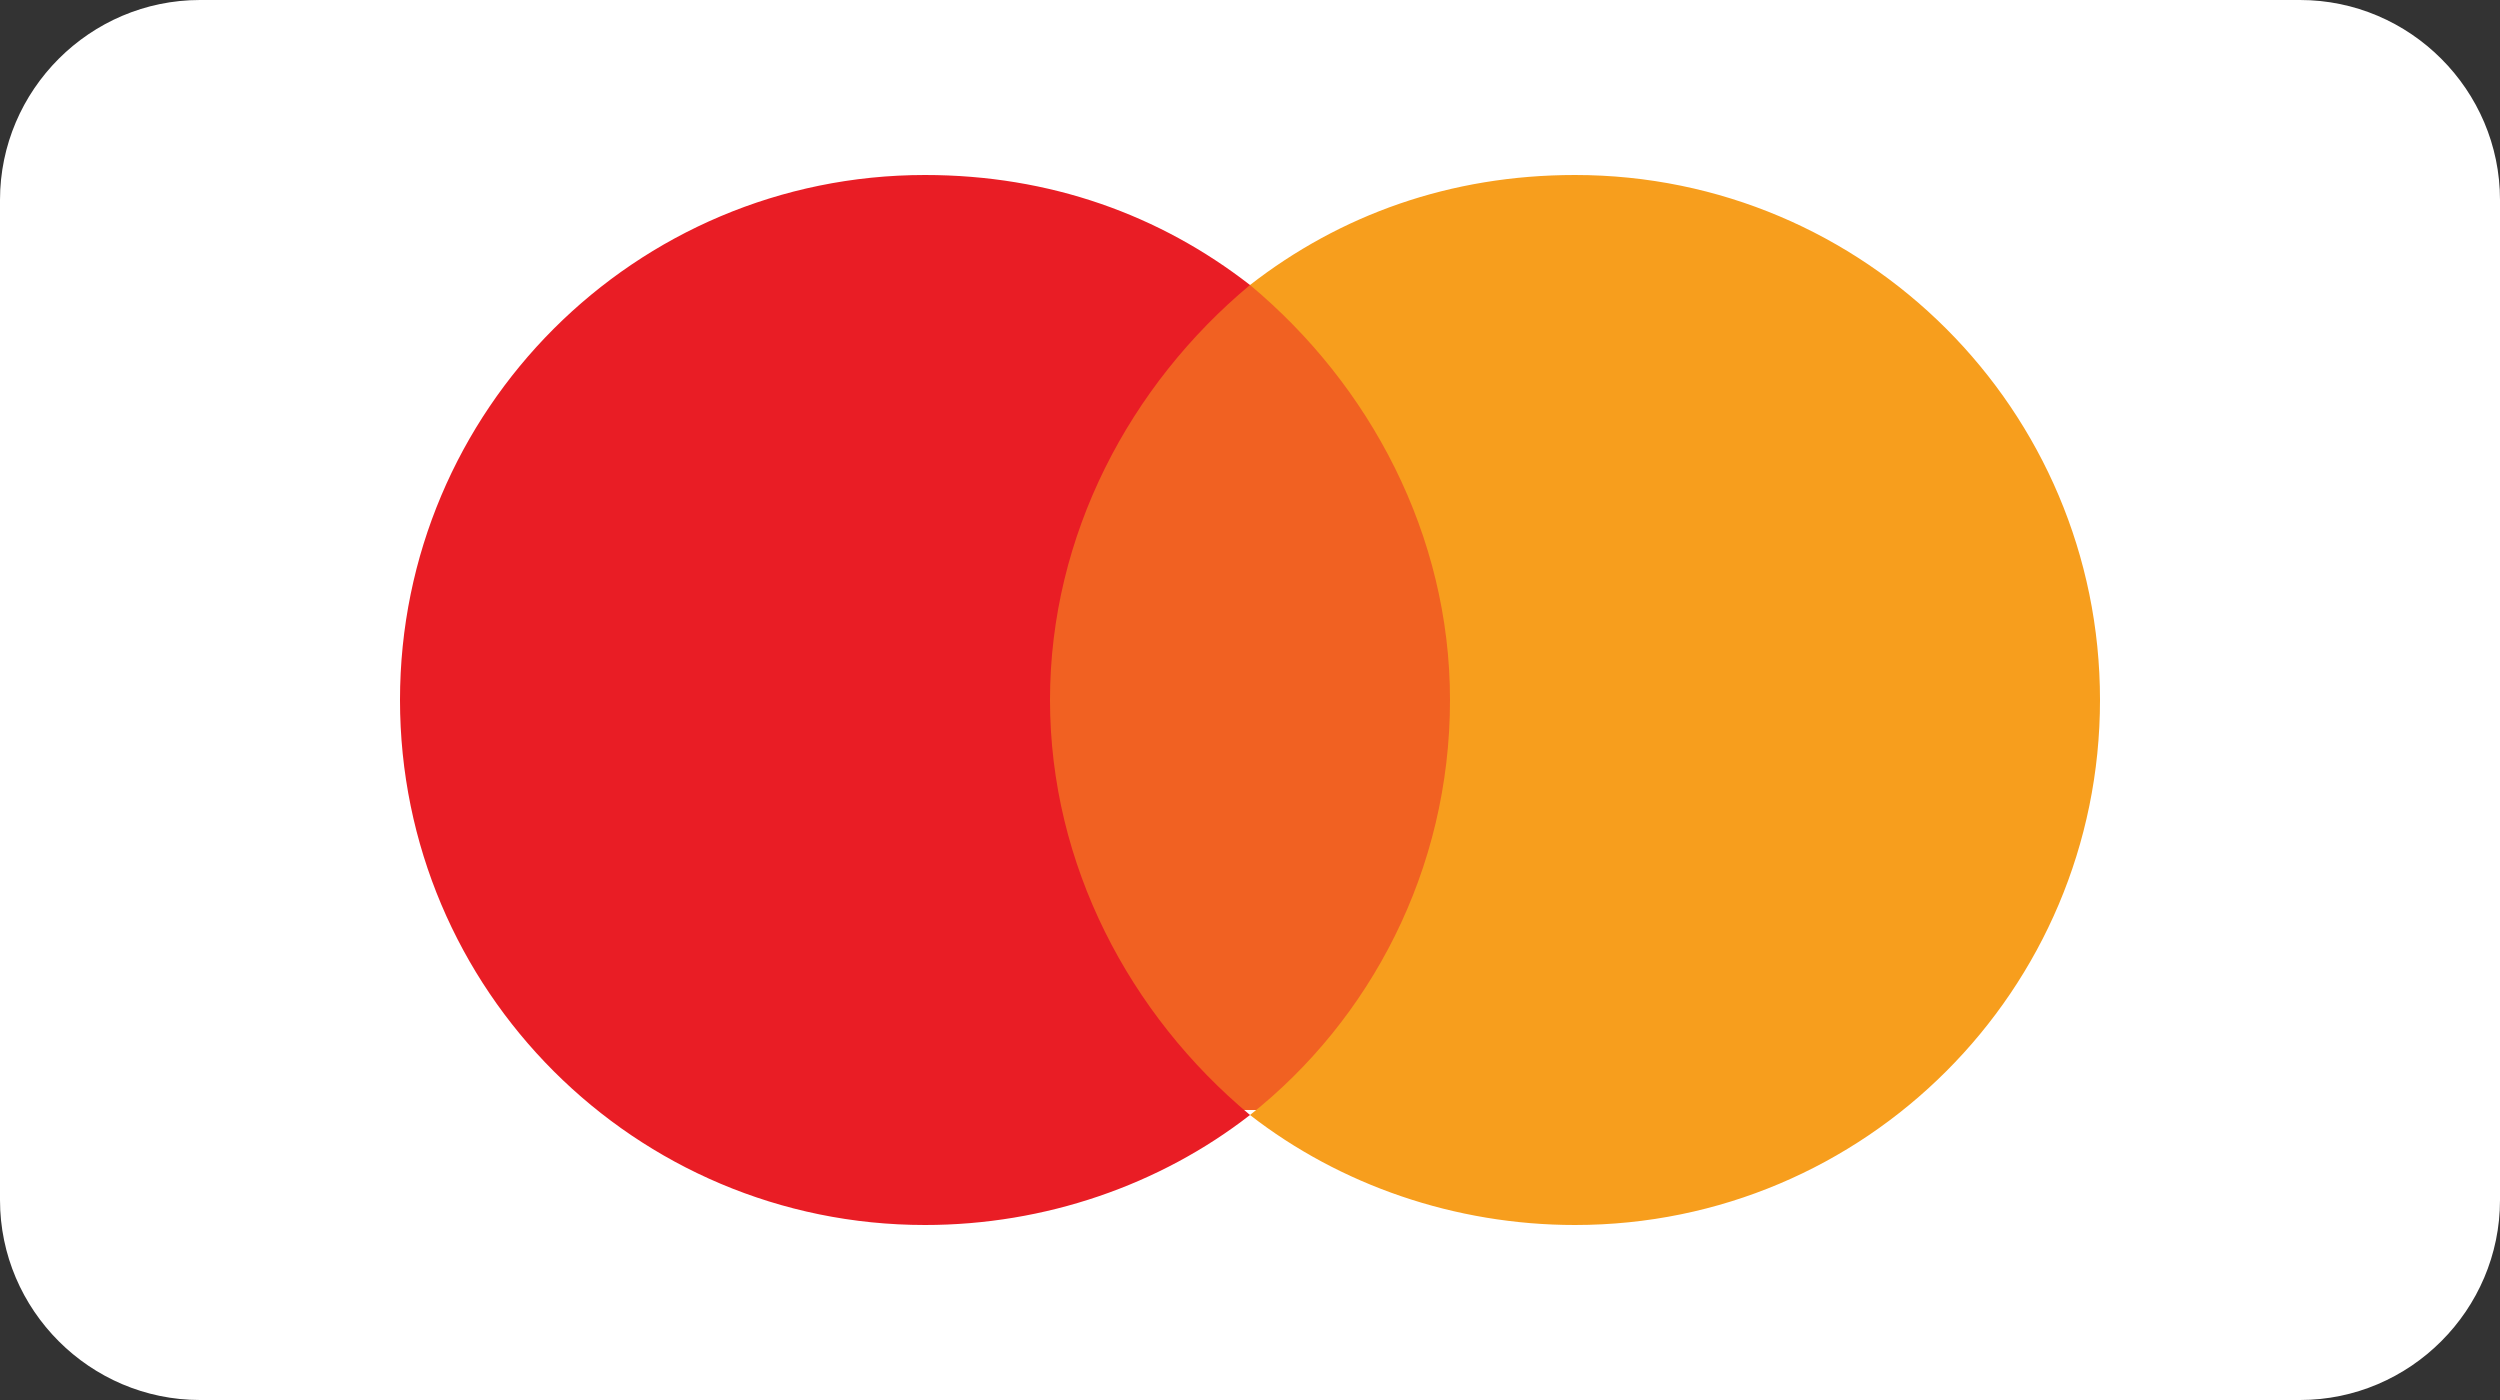 <svg xmlns="http://www.w3.org/2000/svg" width="50" height="28" version="1.1" viewBox="0 0 50 28"><rect x="0" y="0" width="50" height="28" fill="#333333" stroke="none"/><g fill="none" fill-rule="evenodd" stroke="none" stroke-width="1"><g fill="#FFF"><path d="M4 27.5C2.1 27.5.5 25.9.5 24V4C.5 2.1 2.1.5 4 .5h42c1.9 0 3.5 1.6 3.5 3.5v20c0 1.9-1.6 3.5-3.5 3.5H4Z"/><path d="M46 1c1.7 0 3 1.3 3 3v20c0 1.7-1.3 3-3 3H4c-1.7 0-3-1.3-3-3V4c0-1.7 1.3-3 3-3h42Zm0-1H4C1.8 0 0 1.8 0 4v20c0 2.2 1.8 4 4 4h42c2.2 0 4-1.8 4-4V4c0-2.2-1.8-4-4-4Z" fill-rule="nonzero"/></g><path d="M19.9 5.7H30v16.5H19.9z" fill="#F16122"/><path d="M21 14c0-3.3 1.6-6.3 4-8.3-1.8-1.4-4-2.2-6.5-2.2C12.7 3.5 8 8.2 8 14s4.7 10.5 10.5 10.5c2.4 0 4.7-.8 6.5-2.2-2.4-2-4-5-4-8.3Z" fill="#E91D25"/><path d="M42 14c0 5.8-4.7 10.5-10.5 10.5-2.4 0-4.7-.8-6.5-2.2 2.4-1.9 4-4.9 4-8.3 0-3.3-1.6-6.3-4-8.3 1.8-1.4 4-2.2 6.5-2.2C37.3 3.5 42 8.2 42 14Z" fill="#F79E1D"/></g></svg>